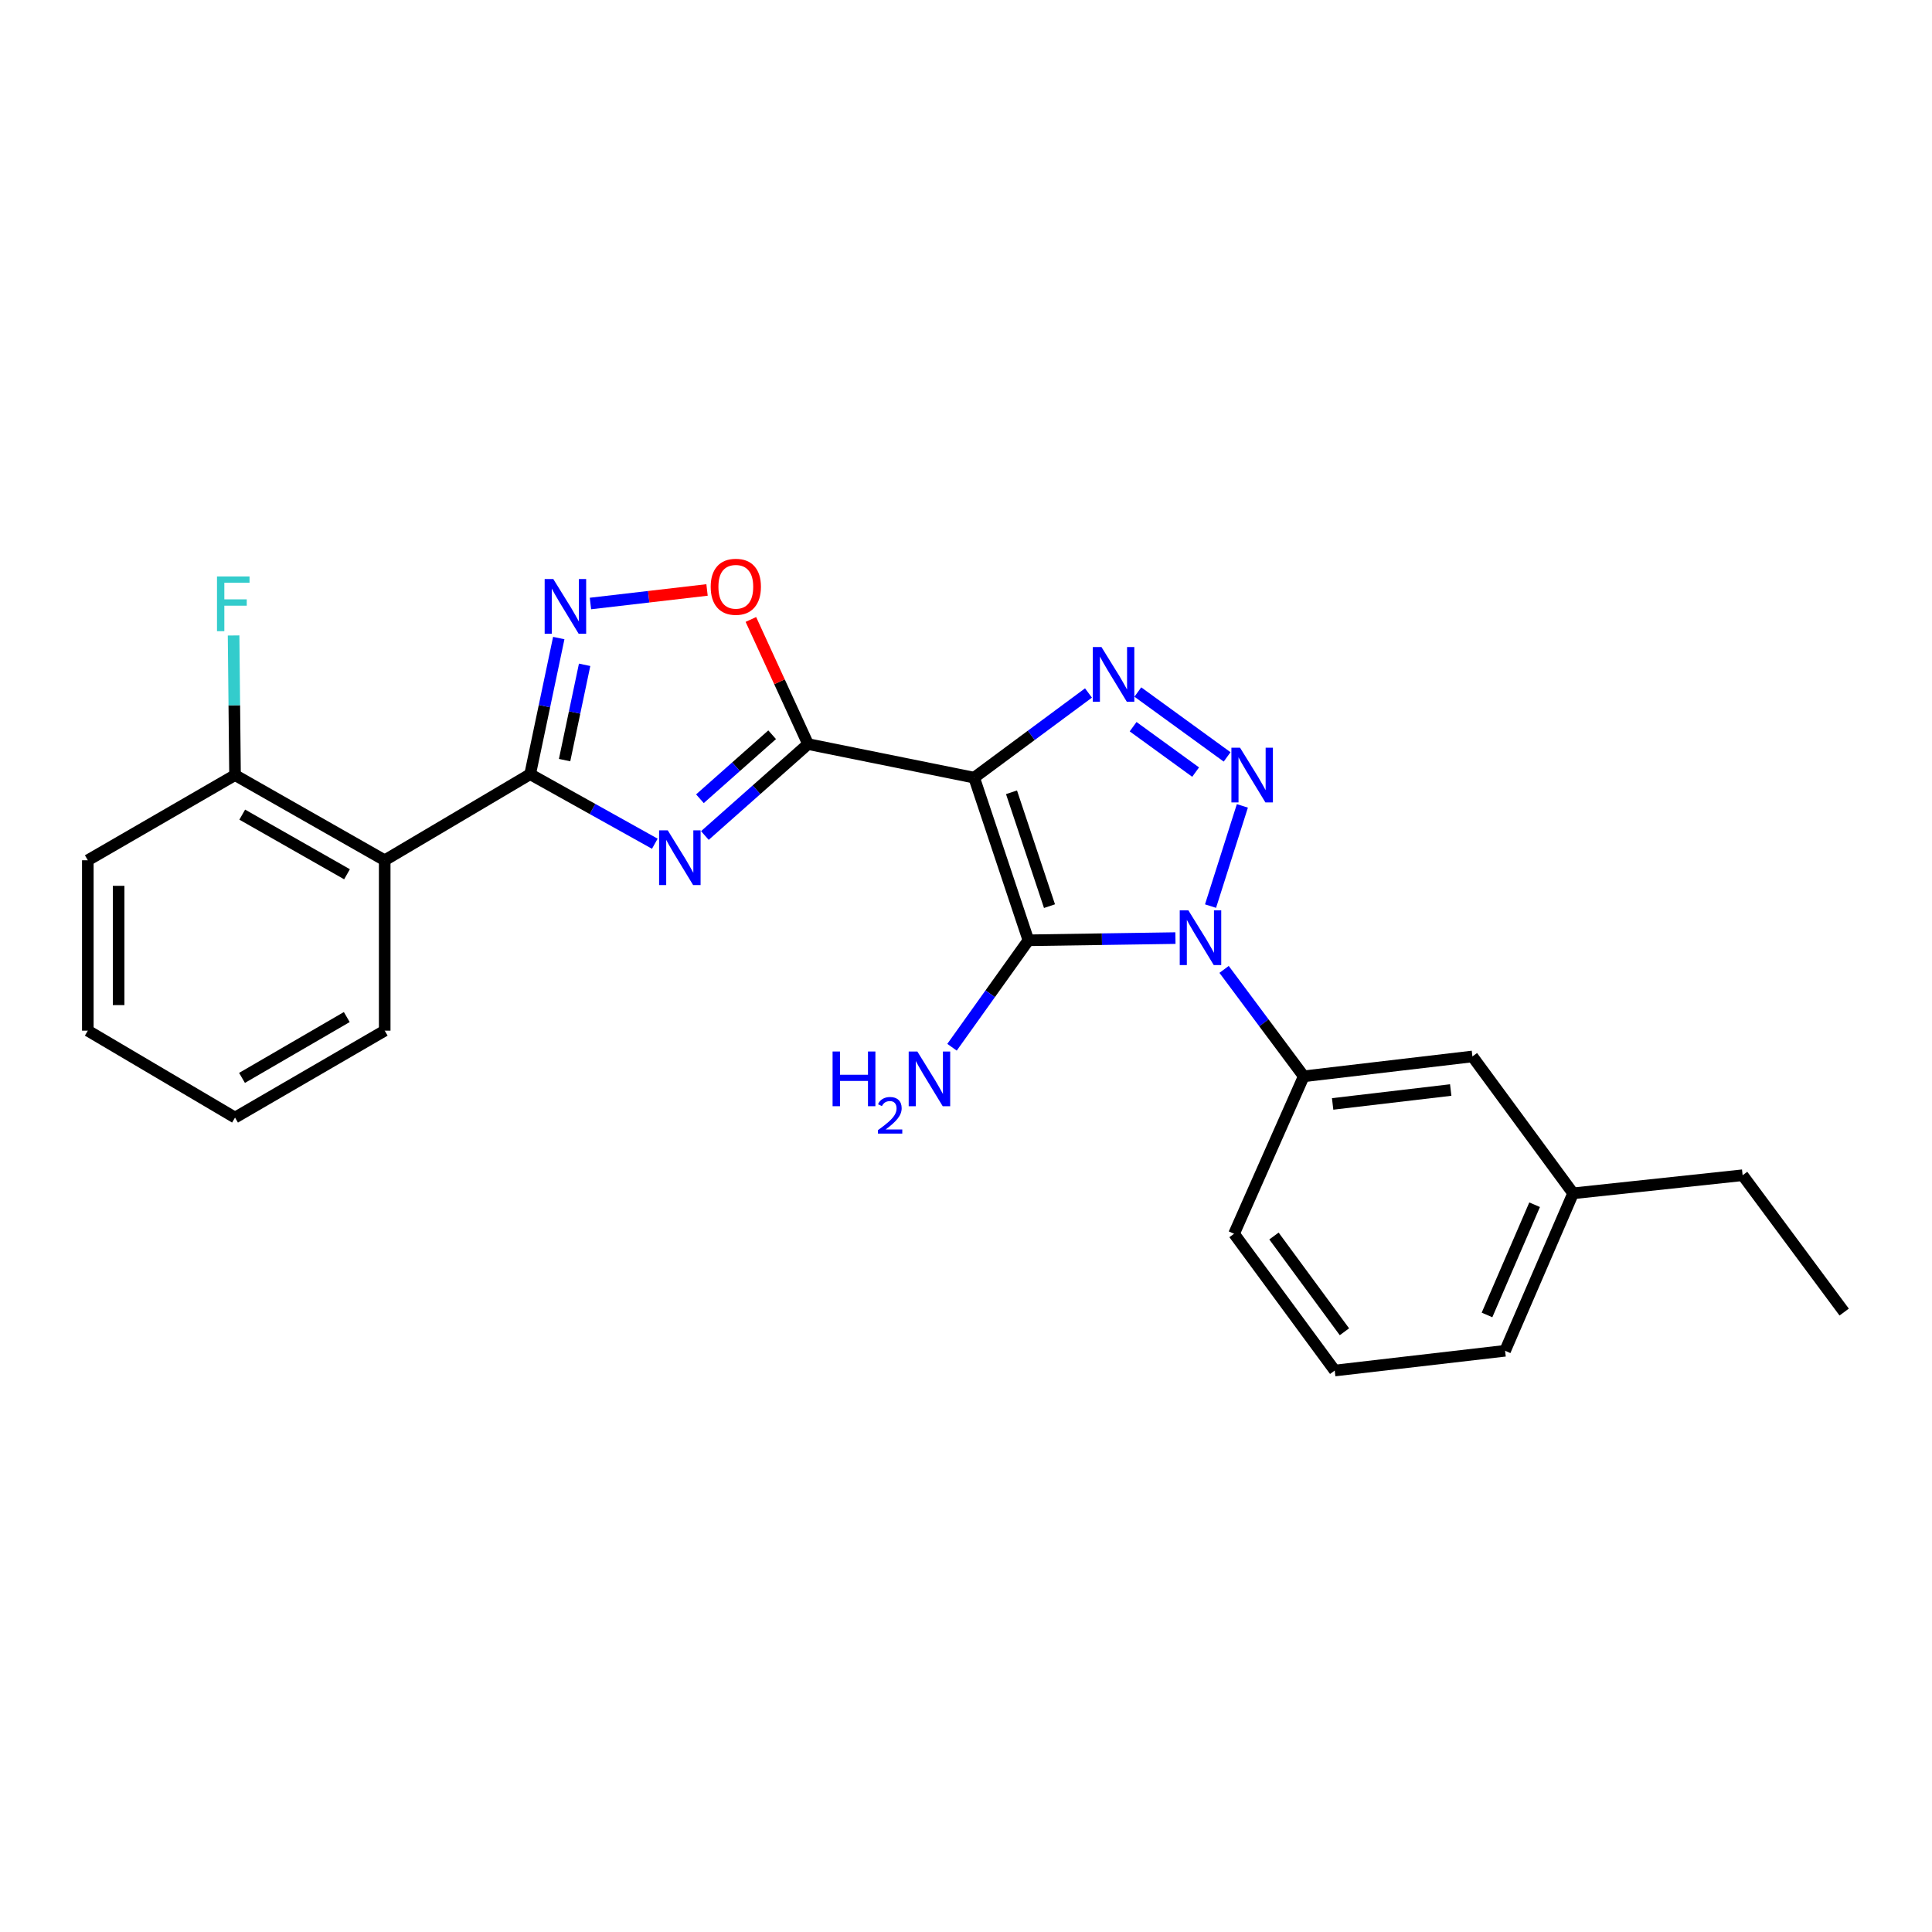<?xml version='1.0' encoding='iso-8859-1'?>
<svg version='1.1' baseProfile='full'
              xmlns='http://www.w3.org/2000/svg'
                      xmlns:rdkit='http://www.rdkit.org/xml'
                      xmlns:xlink='http://www.w3.org/1999/xlink'
                  xml:space='preserve'
width='1000px' height='1000px' viewBox='0 0 1000 1000'>
<!-- END OF HEADER -->
<rect style='opacity:1.0;fill:#FFFFFF;stroke:none' width='1000' height='1000' x='0' y='0'> </rect>
<path class='bond-1' d='M 504.217,402.514 L 532.3,486.692' style='fill:none;fill-rule:evenodd;stroke:#000000;stroke-width:6px;stroke-linecap:butt;stroke-linejoin:miter;stroke-opacity:1' />
<path class='bond-1' d='M 523.556,410.094 L 543.214,469.018' style='fill:none;fill-rule:evenodd;stroke:#000000;stroke-width:6px;stroke-linecap:butt;stroke-linejoin:miter;stroke-opacity:1' />
<path class='bond-3' d='M 504.217,402.514 L 418.249,385.141' style='fill:none;fill-rule:evenodd;stroke:#000000;stroke-width:6px;stroke-linecap:butt;stroke-linejoin:miter;stroke-opacity:1' />
<path class='bond-5' d='M 504.217,402.514 L 533.807,380.602' style='fill:none;fill-rule:evenodd;stroke:#000000;stroke-width:6px;stroke-linecap:butt;stroke-linejoin:miter;stroke-opacity:1' />
<path class='bond-5' d='M 533.807,380.602 L 563.397,358.691' style='fill:none;fill-rule:evenodd;stroke:#0000FF;stroke-width:6px;stroke-linecap:butt;stroke-linejoin:miter;stroke-opacity:1' />
<path class='bond-0' d='M 608.401,485.556 L 570.35,486.124' style='fill:none;fill-rule:evenodd;stroke:#0000FF;stroke-width:6px;stroke-linecap:butt;stroke-linejoin:miter;stroke-opacity:1' />
<path class='bond-0' d='M 570.35,486.124 L 532.3,486.692' style='fill:none;fill-rule:evenodd;stroke:#000000;stroke-width:6px;stroke-linecap:butt;stroke-linejoin:miter;stroke-opacity:1' />
<path class='bond-10' d='M 633.585,501.759 L 654.2,529.426' style='fill:none;fill-rule:evenodd;stroke:#0000FF;stroke-width:6px;stroke-linecap:butt;stroke-linejoin:miter;stroke-opacity:1' />
<path class='bond-10' d='M 654.2,529.426 L 674.814,557.094' style='fill:none;fill-rule:evenodd;stroke:#000000;stroke-width:6px;stroke-linecap:butt;stroke-linejoin:miter;stroke-opacity:1' />
<path class='bond-25' d='M 626.569,468.995 L 643.049,417.123' style='fill:none;fill-rule:evenodd;stroke:#0000FF;stroke-width:6px;stroke-linecap:butt;stroke-linejoin:miter;stroke-opacity:1' />
<path class='bond-11' d='M 532.3,486.692 L 512.532,514.371' style='fill:none;fill-rule:evenodd;stroke:#000000;stroke-width:6px;stroke-linecap:butt;stroke-linejoin:miter;stroke-opacity:1' />
<path class='bond-11' d='M 512.532,514.371 L 492.764,542.05' style='fill:none;fill-rule:evenodd;stroke:#0000FF;stroke-width:6px;stroke-linecap:butt;stroke-linejoin:miter;stroke-opacity:1' />
<path class='bond-2' d='M 635.157,391.773 L 588.938,358.197' style='fill:none;fill-rule:evenodd;stroke:#0000FF;stroke-width:6px;stroke-linecap:butt;stroke-linejoin:miter;stroke-opacity:1' />
<path class='bond-2' d='M 618.852,399.638 L 586.499,376.135' style='fill:none;fill-rule:evenodd;stroke:#0000FF;stroke-width:6px;stroke-linecap:butt;stroke-linejoin:miter;stroke-opacity:1' />
<path class='bond-4' d='M 418.249,385.141 L 391.546,408.8' style='fill:none;fill-rule:evenodd;stroke:#000000;stroke-width:6px;stroke-linecap:butt;stroke-linejoin:miter;stroke-opacity:1' />
<path class='bond-4' d='M 391.546,408.8 L 364.843,432.459' style='fill:none;fill-rule:evenodd;stroke:#0000FF;stroke-width:6px;stroke-linecap:butt;stroke-linejoin:miter;stroke-opacity:1' />
<path class='bond-4' d='M 399.664,380.303 L 380.972,396.864' style='fill:none;fill-rule:evenodd;stroke:#000000;stroke-width:6px;stroke-linecap:butt;stroke-linejoin:miter;stroke-opacity:1' />
<path class='bond-4' d='M 380.972,396.864 L 362.279,413.426' style='fill:none;fill-rule:evenodd;stroke:#0000FF;stroke-width:6px;stroke-linecap:butt;stroke-linejoin:miter;stroke-opacity:1' />
<path class='bond-8' d='M 418.249,385.141 L 403.452,352.886' style='fill:none;fill-rule:evenodd;stroke:#000000;stroke-width:6px;stroke-linecap:butt;stroke-linejoin:miter;stroke-opacity:1' />
<path class='bond-8' d='M 403.452,352.886 L 388.655,320.632' style='fill:none;fill-rule:evenodd;stroke:#FF0000;stroke-width:6px;stroke-linecap:butt;stroke-linejoin:miter;stroke-opacity:1' />
<path class='bond-6' d='M 338.929,436.711 L 306.667,418.717' style='fill:none;fill-rule:evenodd;stroke:#0000FF;stroke-width:6px;stroke-linecap:butt;stroke-linejoin:miter;stroke-opacity:1' />
<path class='bond-6' d='M 306.667,418.717 L 274.406,400.724' style='fill:none;fill-rule:evenodd;stroke:#000000;stroke-width:6px;stroke-linecap:butt;stroke-linejoin:miter;stroke-opacity:1' />
<path class='bond-9' d='M 274.406,400.724 L 199.122,445.276' style='fill:none;fill-rule:evenodd;stroke:#000000;stroke-width:6px;stroke-linecap:butt;stroke-linejoin:miter;stroke-opacity:1' />
<path class='bond-26' d='M 274.406,400.724 L 281.81,365.491' style='fill:none;fill-rule:evenodd;stroke:#000000;stroke-width:6px;stroke-linecap:butt;stroke-linejoin:miter;stroke-opacity:1' />
<path class='bond-26' d='M 281.81,365.491 L 289.214,330.258' style='fill:none;fill-rule:evenodd;stroke:#0000FF;stroke-width:6px;stroke-linecap:butt;stroke-linejoin:miter;stroke-opacity:1' />
<path class='bond-26' d='M 292.233,393.433 L 297.415,368.77' style='fill:none;fill-rule:evenodd;stroke:#000000;stroke-width:6px;stroke-linecap:butt;stroke-linejoin:miter;stroke-opacity:1' />
<path class='bond-26' d='M 297.415,368.77 L 302.598,344.107' style='fill:none;fill-rule:evenodd;stroke:#0000FF;stroke-width:6px;stroke-linecap:butt;stroke-linejoin:miter;stroke-opacity:1' />
<path class='bond-7' d='M 305.615,312.373 L 335.789,308.867' style='fill:none;fill-rule:evenodd;stroke:#0000FF;stroke-width:6px;stroke-linecap:butt;stroke-linejoin:miter;stroke-opacity:1' />
<path class='bond-7' d='M 335.789,308.867 L 365.962,305.36' style='fill:none;fill-rule:evenodd;stroke:#FF0000;stroke-width:6px;stroke-linecap:butt;stroke-linejoin:miter;stroke-opacity:1' />
<path class='bond-12' d='M 199.122,445.276 L 121.651,401.185' style='fill:none;fill-rule:evenodd;stroke:#000000;stroke-width:6px;stroke-linecap:butt;stroke-linejoin:miter;stroke-opacity:1' />
<path class='bond-12' d='M 179.614,452.521 L 125.384,421.657' style='fill:none;fill-rule:evenodd;stroke:#000000;stroke-width:6px;stroke-linecap:butt;stroke-linejoin:miter;stroke-opacity:1' />
<path class='bond-16' d='M 199.122,445.276 L 199.122,533.467' style='fill:none;fill-rule:evenodd;stroke:#000000;stroke-width:6px;stroke-linecap:butt;stroke-linejoin:miter;stroke-opacity:1' />
<path class='bond-13' d='M 674.814,557.094 L 762.12,546.817' style='fill:none;fill-rule:evenodd;stroke:#000000;stroke-width:6px;stroke-linecap:butt;stroke-linejoin:miter;stroke-opacity:1' />
<path class='bond-13' d='M 689.774,571.389 L 750.888,564.196' style='fill:none;fill-rule:evenodd;stroke:#000000;stroke-width:6px;stroke-linecap:butt;stroke-linejoin:miter;stroke-opacity:1' />
<path class='bond-17' d='M 674.814,557.094 L 638.749,638.596' style='fill:none;fill-rule:evenodd;stroke:#000000;stroke-width:6px;stroke-linecap:butt;stroke-linejoin:miter;stroke-opacity:1' />
<path class='bond-14' d='M 121.651,401.185 L 121.279,365.051' style='fill:none;fill-rule:evenodd;stroke:#000000;stroke-width:6px;stroke-linecap:butt;stroke-linejoin:miter;stroke-opacity:1' />
<path class='bond-14' d='M 121.279,365.051 L 120.907,328.918' style='fill:none;fill-rule:evenodd;stroke:#33CCCC;stroke-width:6px;stroke-linecap:butt;stroke-linejoin:miter;stroke-opacity:1' />
<path class='bond-19' d='M 121.651,401.185 L 45.455,445.276' style='fill:none;fill-rule:evenodd;stroke:#000000;stroke-width:6px;stroke-linecap:butt;stroke-linejoin:miter;stroke-opacity:1' />
<path class='bond-15' d='M 762.12,546.817 L 814.237,617.663' style='fill:none;fill-rule:evenodd;stroke:#000000;stroke-width:6px;stroke-linecap:butt;stroke-linejoin:miter;stroke-opacity:1' />
<path class='bond-21' d='M 814.237,617.663 L 901.976,608.299' style='fill:none;fill-rule:evenodd;stroke:#000000;stroke-width:6px;stroke-linecap:butt;stroke-linejoin:miter;stroke-opacity:1' />
<path class='bond-27' d='M 814.237,617.663 L 779.031,699.165' style='fill:none;fill-rule:evenodd;stroke:#000000;stroke-width:6px;stroke-linecap:butt;stroke-linejoin:miter;stroke-opacity:1' />
<path class='bond-27' d='M 794.317,623.565 L 769.673,680.617' style='fill:none;fill-rule:evenodd;stroke:#000000;stroke-width:6px;stroke-linecap:butt;stroke-linejoin:miter;stroke-opacity:1' />
<path class='bond-22' d='M 199.122,533.467 L 121.651,578.453' style='fill:none;fill-rule:evenodd;stroke:#000000;stroke-width:6px;stroke-linecap:butt;stroke-linejoin:miter;stroke-opacity:1' />
<path class='bond-22' d='M 179.494,526.425 L 125.264,557.915' style='fill:none;fill-rule:evenodd;stroke:#000000;stroke-width:6px;stroke-linecap:butt;stroke-linejoin:miter;stroke-opacity:1' />
<path class='bond-18' d='M 638.749,638.596 L 690.849,709.389' style='fill:none;fill-rule:evenodd;stroke:#000000;stroke-width:6px;stroke-linecap:butt;stroke-linejoin:miter;stroke-opacity:1' />
<path class='bond-18' d='M 659.407,639.763 L 695.877,689.318' style='fill:none;fill-rule:evenodd;stroke:#000000;stroke-width:6px;stroke-linecap:butt;stroke-linejoin:miter;stroke-opacity:1' />
<path class='bond-20' d='M 690.849,709.389 L 779.031,699.165' style='fill:none;fill-rule:evenodd;stroke:#000000;stroke-width:6px;stroke-linecap:butt;stroke-linejoin:miter;stroke-opacity:1' />
<path class='bond-28' d='M 45.455,445.276 L 45.455,533.467' style='fill:none;fill-rule:evenodd;stroke:#000000;stroke-width:6px;stroke-linecap:butt;stroke-linejoin:miter;stroke-opacity:1' />
<path class='bond-28' d='M 61.401,458.504 L 61.401,520.238' style='fill:none;fill-rule:evenodd;stroke:#000000;stroke-width:6px;stroke-linecap:butt;stroke-linejoin:miter;stroke-opacity:1' />
<path class='bond-23' d='M 901.976,608.299 L 954.545,679.126' style='fill:none;fill-rule:evenodd;stroke:#000000;stroke-width:6px;stroke-linecap:butt;stroke-linejoin:miter;stroke-opacity:1' />
<path class='bond-24' d='M 121.651,578.453 L 45.455,533.467' style='fill:none;fill-rule:evenodd;stroke:#000000;stroke-width:6px;stroke-linecap:butt;stroke-linejoin:miter;stroke-opacity:1' />
<path  class='atom-1' d='M 615.108 471.203
L 624.388 486.203
Q 625.308 487.683, 626.788 490.363
Q 628.268 493.043, 628.348 493.203
L 628.348 471.203
L 632.108 471.203
L 632.108 499.523
L 628.228 499.523
L 618.268 483.123
Q 617.108 481.203, 615.868 479.003
Q 614.668 476.803, 614.308 476.123
L 614.308 499.523
L 610.628 499.523
L 610.628 471.203
L 615.108 471.203
' fill='#0000FF'/>
<path  class='atom-3' d='M 641.853 387.025
L 651.133 402.025
Q 652.053 403.505, 653.533 406.185
Q 655.013 408.865, 655.093 409.025
L 655.093 387.025
L 658.853 387.025
L 658.853 415.345
L 654.973 415.345
L 645.013 398.945
Q 643.853 397.025, 642.613 394.825
Q 641.413 392.625, 641.053 391.945
L 641.053 415.345
L 637.373 415.345
L 637.373 387.025
L 641.853 387.025
' fill='#0000FF'/>
<path  class='atom-5' d='M 345.627 429.778
L 354.907 444.778
Q 355.827 446.258, 357.307 448.938
Q 358.787 451.618, 358.867 451.778
L 358.867 429.778
L 362.627 429.778
L 362.627 458.098
L 358.747 458.098
L 348.787 441.698
Q 347.627 439.778, 346.387 437.578
Q 345.187 435.378, 344.827 434.698
L 344.827 458.098
L 341.147 458.098
L 341.147 429.778
L 345.627 429.778
' fill='#0000FF'/>
<path  class='atom-6' d='M 570.122 334.916
L 579.402 349.916
Q 580.322 351.396, 581.802 354.076
Q 583.282 356.756, 583.362 356.916
L 583.362 334.916
L 587.122 334.916
L 587.122 363.236
L 583.242 363.236
L 573.282 346.836
Q 572.122 344.916, 570.882 342.716
Q 569.682 340.516, 569.322 339.836
L 569.322 363.236
L 565.642 363.236
L 565.642 334.916
L 570.122 334.916
' fill='#0000FF'/>
<path  class='atom-8' d='M 286.396 299.719
L 295.676 314.719
Q 296.596 316.199, 298.076 318.879
Q 299.556 321.559, 299.636 321.719
L 299.636 299.719
L 303.396 299.719
L 303.396 328.039
L 299.516 328.039
L 289.556 311.639
Q 288.396 309.719, 287.156 307.519
Q 285.956 305.319, 285.596 304.639
L 285.596 328.039
L 281.916 328.039
L 281.916 299.719
L 286.396 299.719
' fill='#0000FF'/>
<path  class='atom-9' d='M 367.856 303.71
Q 367.856 296.91, 371.216 293.11
Q 374.576 289.31, 380.856 289.31
Q 387.136 289.31, 390.496 293.11
Q 393.856 296.91, 393.856 303.71
Q 393.856 310.59, 390.456 314.51
Q 387.056 318.39, 380.856 318.39
Q 374.616 318.39, 371.216 314.51
Q 367.856 310.63, 367.856 303.71
M 380.856 315.19
Q 385.176 315.19, 387.496 312.31
Q 389.856 309.39, 389.856 303.71
Q 389.856 298.15, 387.496 295.35
Q 385.176 292.51, 380.856 292.51
Q 376.536 292.51, 374.176 295.31
Q 371.856 298.11, 371.856 303.71
Q 371.856 309.43, 374.176 312.31
Q 376.536 315.19, 380.856 315.19
' fill='#FF0000'/>
<path  class='atom-12' d='M 430.944 544.254
L 434.784 544.254
L 434.784 556.294
L 449.264 556.294
L 449.264 544.254
L 453.104 544.254
L 453.104 572.574
L 449.264 572.574
L 449.264 559.494
L 434.784 559.494
L 434.784 572.574
L 430.944 572.574
L 430.944 544.254
' fill='#0000FF'/>
<path  class='atom-12' d='M 454.477 571.58
Q 455.164 569.811, 456.8 568.835
Q 458.437 567.831, 460.708 567.831
Q 463.532 567.831, 465.116 569.363
Q 466.7 570.894, 466.7 573.613
Q 466.7 576.385, 464.641 578.972
Q 462.608 581.559, 458.384 584.622
L 467.017 584.622
L 467.017 586.734
L 454.424 586.734
L 454.424 584.965
Q 457.909 582.483, 459.968 580.635
Q 462.054 578.787, 463.057 577.124
Q 464.06 575.461, 464.06 573.745
Q 464.06 571.95, 463.163 570.947
Q 462.265 569.943, 460.708 569.943
Q 459.203 569.943, 458.2 570.551
Q 457.196 571.158, 456.484 572.504
L 454.477 571.58
' fill='#0000FF'/>
<path  class='atom-12' d='M 474.817 544.254
L 484.097 559.254
Q 485.017 560.734, 486.497 563.414
Q 487.977 566.094, 488.057 566.254
L 488.057 544.254
L 491.817 544.254
L 491.817 572.574
L 487.937 572.574
L 477.977 556.174
Q 476.817 554.254, 475.577 552.054
Q 474.377 549.854, 474.017 549.174
L 474.017 572.574
L 470.337 572.574
L 470.337 544.254
L 474.817 544.254
' fill='#0000FF'/>
<path  class='atom-15' d='M 112.318 298.382
L 129.158 298.382
L 129.158 301.622
L 116.118 301.622
L 116.118 310.222
L 127.718 310.222
L 127.718 313.502
L 116.118 313.502
L 116.118 326.702
L 112.318 326.702
L 112.318 298.382
' fill='#33CCCC'/>
</svg>
